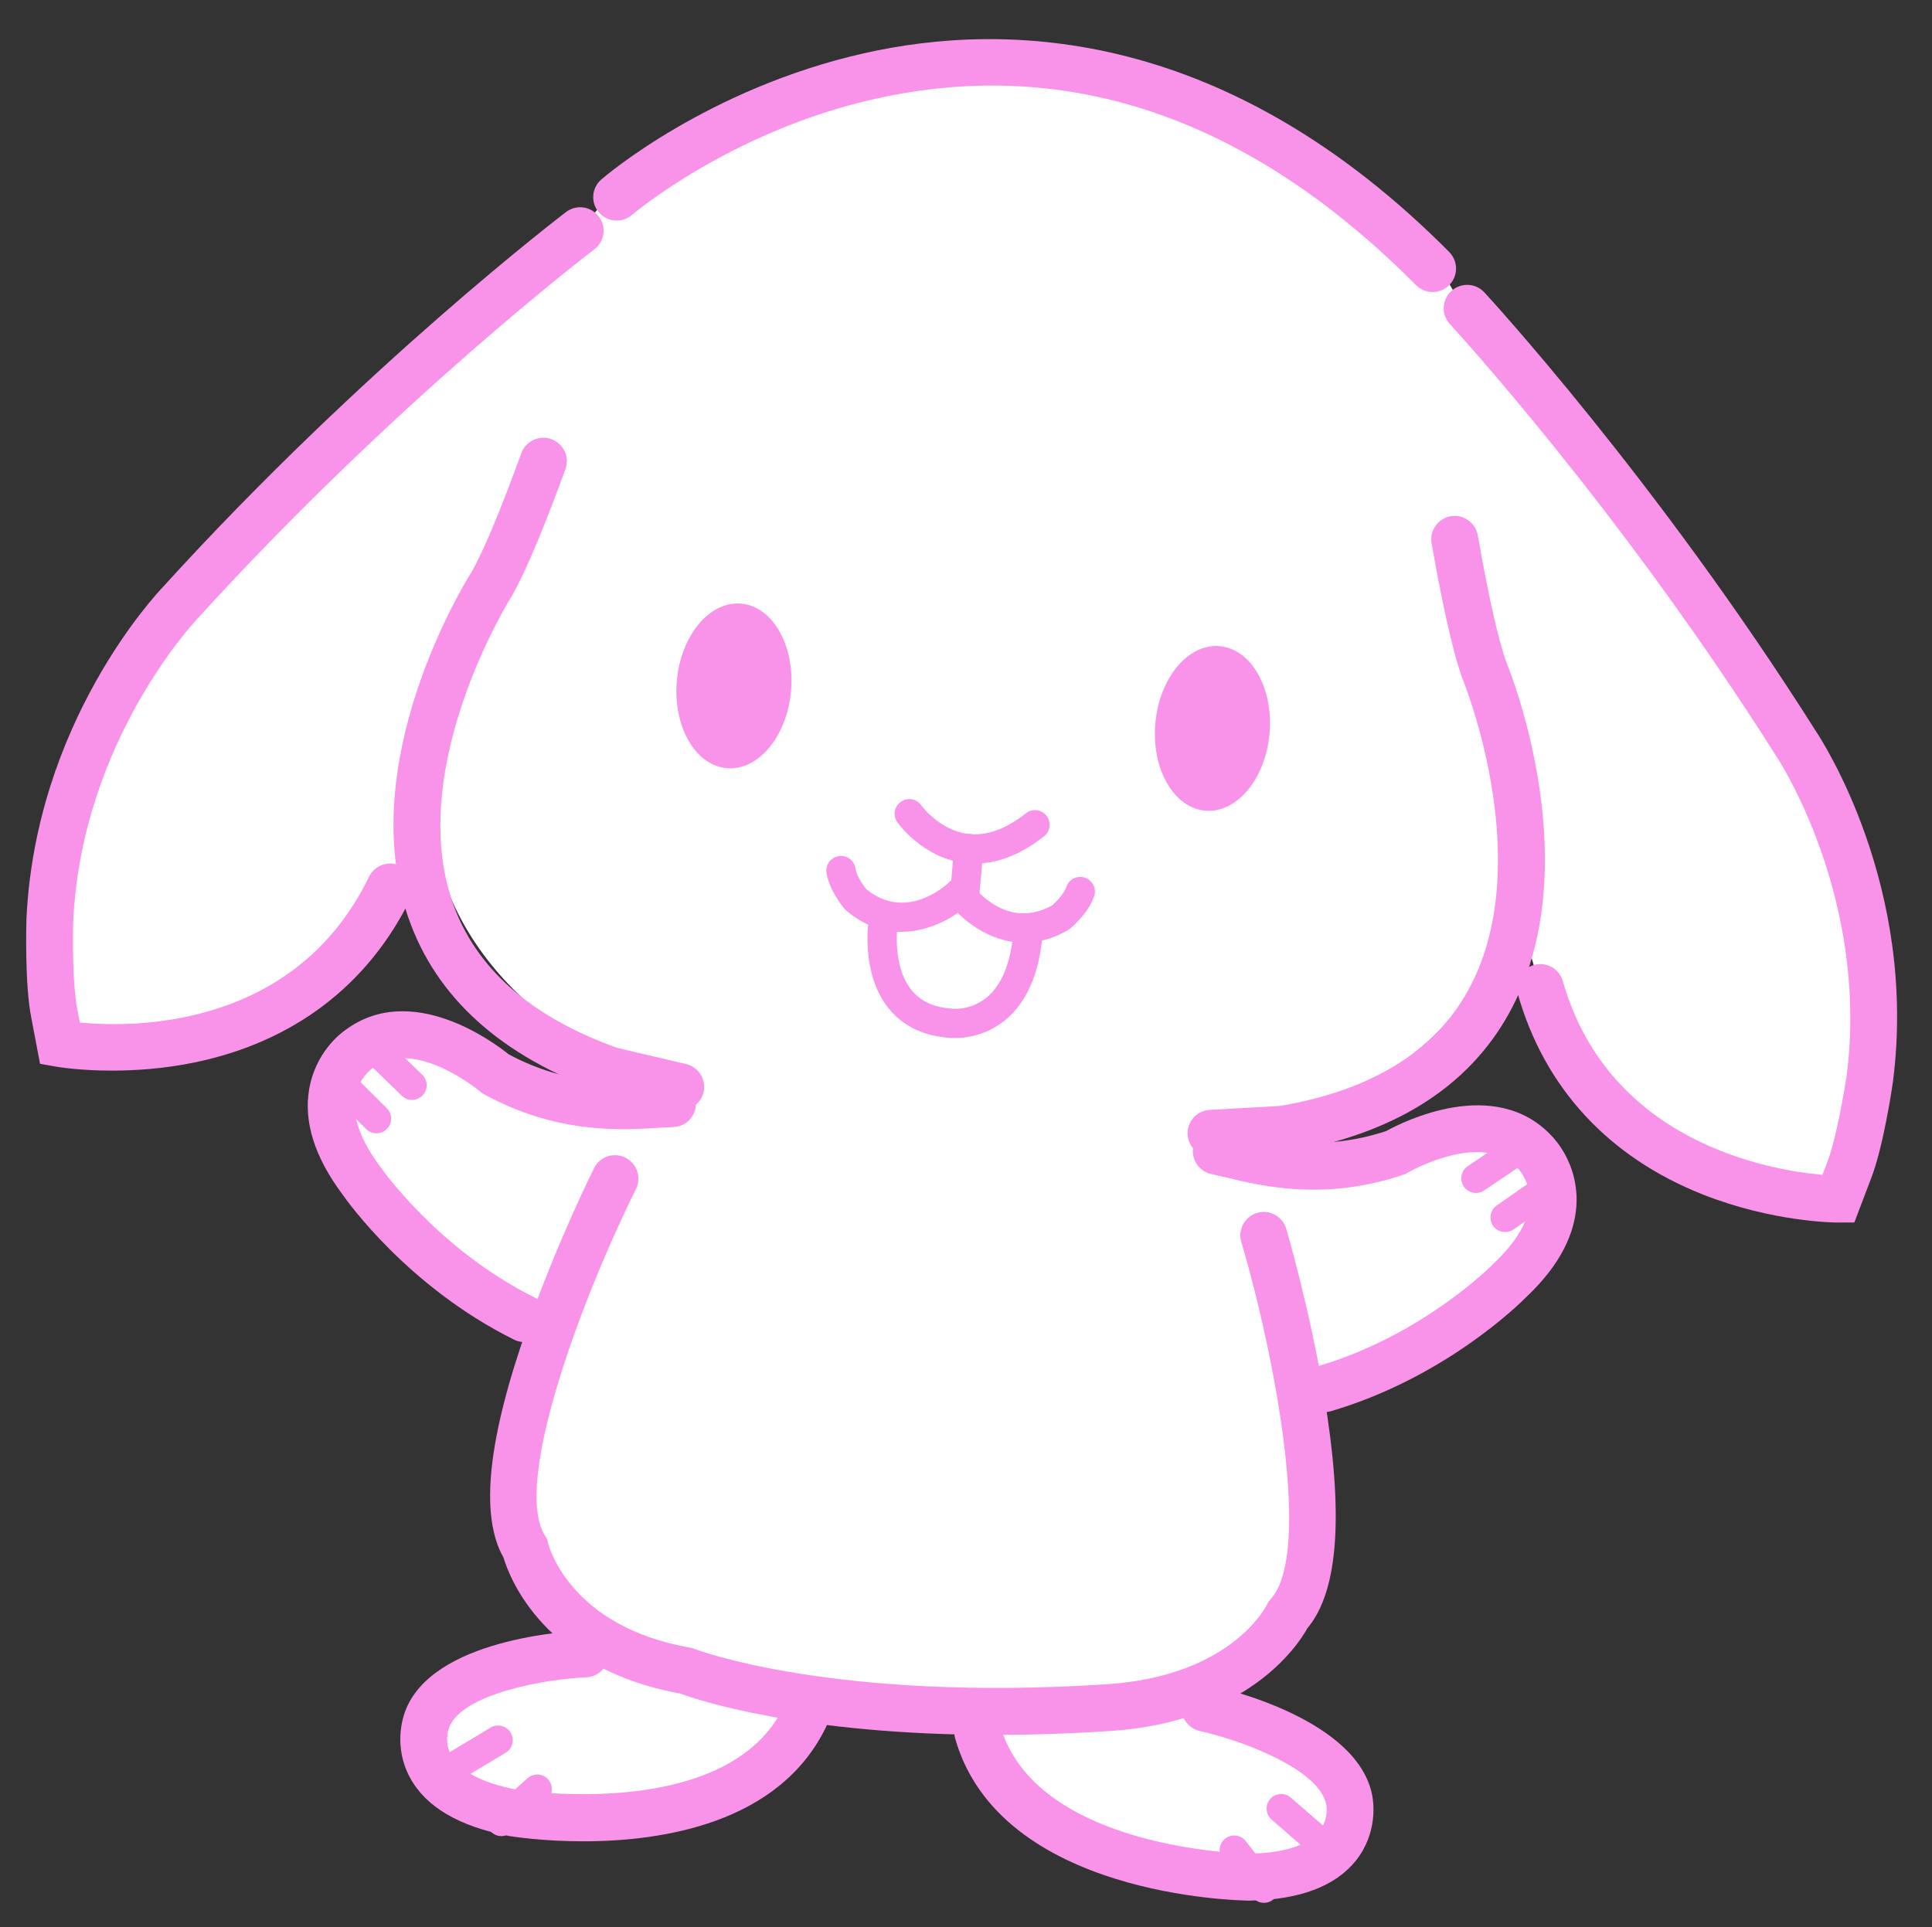 <?xml version="1.0" encoding="utf-8"?>
<!-- Generator: Adobe Illustrator 16.0.0, SVG Export Plug-In . SVG Version: 6.00 Build 0)  -->
<!DOCTYPE svg PUBLIC "-//W3C//DTD SVG 1.1//EN" "http://www.w3.org/Graphics/SVG/1.1/DTD/svg11.dtd">
<svg version="1.1" id="レイヤー_1" xmlns="http://www.w3.org/2000/svg" xmlns:xlink="http://www.w3.org/1999/xlink" x="0px"
	 y="0px" width="54.125px" height="54px" viewBox="0 0 54.125 54" enable-background="new 0 0 54.125 54" xml:space="preserve">
<rect x="0" y="0" width="54.125" height="54" fill="#333333" stroke="none"/>
<g>
	<g>
		<path fill="#FFFFFF" d="M8.824,27.924l1.51-1.86l2.105-4.272l5.095-16.208l-1.281,0.881c0,0-5.557,4.212-11.191,10.414
			c0,0-1.05,1.164-2.055,2.996c-1.298,2.365-2.525,5.845-1.325,9.368C1.682,29.242,4.079,30.172,8.824,27.924z"/>
		<path fill="#FFFFFF" d="M8.824,27.924c-4.746,2.248-7.142,1.318-7.142,1.318c-1.2-3.523,0.027-7.003,1.325-9.368
			C3.007,19.874,6.04,21.634,8.824,27.924z"/>
	</g>
	<g>
		<path fill="#FFFFFF" d="M44.69,31.062l-1.161-2.092l-1.333-4.574L39.995,7.55l1.106,1.087c0,0,4.74,5.112,9.214,12.201
			c0,0,0.833,1.328,1.504,3.305c0.867,2.556,1.472,6.195-0.322,9.457C51.497,33.6,48.976,34.101,44.69,31.062z"/>
		<path fill="#FFFFFF" d="M44.69,31.062c4.285,3.039,6.807,2.538,6.807,2.538c1.794-3.262,1.189-6.901,0.322-9.457
			C51.819,24.143,48.526,25.351,44.69,31.062z"/>
	</g>
	<path fill="#FFFFFF" d="M26.47,32.061c0,0,6.522,0.399,9.542-0.63c9.983-3.404,5.682-13.157,5.682-13.157l-0.094-0.21
		c-0.407-2.854,1.933-5.147,1.933-5.147l-3.371-5.705c0,0-4.253-4.544-11.07-5.109c-6.813-0.627-11.789,3.11-11.789,3.11
		l-4.313,5.031c0,0,1.907,2.666,1.01,5.407l-0.13,0.19c0,0-5.93,8.857,3.313,13.943C19.98,31.321,26.47,32.061,26.47,32.061"/>
	<path fill="#FFFFFF" d="M34.507,31.093l0.913,3.523c0,0,2.515,8.591,0.666,10.638c0,0-1.095,2.34-5.002,2.6
		c-7.867,0.52-11.742-1.026-11.742-1.026c-3.857-0.681-4.474-3.43-4.474-3.43c-1.466-2.336,2.503-10.359,2.503-10.359l1.515-3.312
		C18.886,29.726,26.285,32.462,34.507,31.093z"/>
	<path fill="#FFFFFF" d="M33.769,32.234c0,0,2.323,1.003,5.669-0.124c0,0,2.519-1.49,3.895-0.021c0,0,1.551,1.493-0.702,3.608
		c0,0-2.045,2.101-5.179,3.023l-0.899,0.314l-1.237-3.441l-1.644-2.232L33.769,32.234"/>
	<path fill="#FFFFFF" d="M19.144,30.954c0,0-2.462,0.585-5.563-1.107c0,0-2.222-1.904-3.83-0.695c0,0-1.787,1.2,0.065,3.675
		c0,0,1.648,2.424,4.574,3.878l0.831,0.463l1.818-3.174l2.005-1.913L19.144,30.954"/>
	<path fill="#F993E9" d="M27.316,24.197c-0.114,0-0.23-0.009-0.346-0.023c-1.139-0.165-1.805-1.097-1.834-1.138
		c-0.13-0.185-0.084-0.439,0.101-0.57c0.185-0.13,0.439-0.087,0.57,0.098c0.01,0.013,0.505,0.689,1.289,0.799
		c0.523,0.073,1.075-0.122,1.645-0.574c0.176-0.142,0.434-0.112,0.575,0.066c0.141,0.176,0.112,0.433-0.064,0.575
		C28.609,23.939,27.961,24.197,27.316,24.197z"/>
	<path fill="#F993E9" d="M27.002,25.759c-0.011,0-0.023,0-0.036-0.001c-0.227-0.02-0.393-0.218-0.373-0.444l0.137-1.573
		c0.021-0.226,0.22-0.394,0.446-0.372c0.225,0.02,0.392,0.218,0.372,0.444l-0.138,1.573C27.392,25.599,27.213,25.759,27.002,25.759z
		"/>
	<path fill="#FFFFFF" d="M24.742,25.826c0,0-0.424,2.699,1.911,2.845c0,0,1.904,0.234,2.143-2.491l-1.942-1.158L24.742,25.826z"/>
	<path fill="#F993E9" d="M28.69,26.414c-0.992,0-1.786-0.673-2.139-1.161c-0.134-0.184-0.093-0.439,0.091-0.573
		c0.182-0.133,0.438-0.093,0.572,0.089c0.101,0.138,1.016,1.307,2.268,0.596c0.131-0.116,0.335-0.34,0.392-0.511
		c0.07-0.215,0.302-0.333,0.518-0.262c0.215,0.071,0.333,0.304,0.261,0.518c-0.153,0.464-0.616,0.861-0.669,0.905l-0.055,0.039
		C29.496,26.31,29.078,26.414,28.69,26.414z"/>
	<path fill="#F993E9" d="M25.247,26.11c-0.497,0-1.03-0.161-1.544-0.601l-0.048-0.047c-0.044-0.053-0.431-0.526-0.501-1.007
		c-0.033-0.226,0.122-0.433,0.346-0.465c0.226-0.035,0.433,0.122,0.465,0.346c0.025,0.179,0.188,0.434,0.298,0.573
		c1.108,0.915,2.214-0.077,2.336-0.195c0.164-0.154,0.424-0.15,0.58,0.015c0.157,0.162,0.151,0.422-0.01,0.578
		C26.793,25.668,26.069,26.11,25.247,26.11z"/>
	<path fill="#F993E9" d="M26.757,29.086c-0.065,0-0.114-0.003-0.137-0.005c-0.744-0.048-1.325-0.328-1.729-0.831
		c-0.781-0.974-0.563-2.426-0.554-2.487c0.036-0.223,0.246-0.376,0.469-0.342c0.223,0.035,0.376,0.245,0.342,0.467
		c-0.002,0.017-0.169,1.166,0.386,1.851c0.258,0.321,0.634,0.492,1.145,0.524l0.025,0.002c0.016,0.001,0.5,0.047,0.939-0.318
		c0.418-0.345,0.67-0.954,0.745-1.804c0.019-0.225,0.218-0.392,0.444-0.373c0.226,0.02,0.393,0.219,0.372,0.444
		c-0.095,1.088-0.451,1.889-1.056,2.379C27.612,29.029,27.029,29.086,26.757,29.086z"/>
	<path fill="#F993E9" d="M19.072,31.11c-0.05,0-0.101-0.006-0.151-0.017l-2.032-0.482c-2.844-1.008-4.678-2.66-5.453-4.909
		c-1.5-4.356,1.559-9.33,1.771-9.668c0.32-0.549,0.816-1.732,1.399-3.337c0.125-0.34,0.502-0.517,0.842-0.392
		c0.341,0.125,0.516,0.5,0.392,0.84c-0.434,1.193-1.048,2.778-1.506,3.561l-0.012,0.021c-0.03,0.046-2.961,4.737-1.645,8.552
		c0.637,1.841,2.189,3.217,4.617,4.084l1.926,0.452c0.352,0.083,0.571,0.436,0.489,0.789C19.639,30.905,19.37,31.11,19.072,31.11z"
		/>
	<path fill="#F993E9" d="M33.926,32.41c-0.347,0-0.636-0.271-0.655-0.62c-0.021-0.361,0.258-0.671,0.619-0.691l1.976-0.111
		c2.544-0.434,4.311-1.519,5.257-3.225c1.962-3.538-0.114-8.653-0.134-8.703l-0.01-0.022c-0.319-0.858-0.65-2.547-0.872-3.813
		c-0.063-0.356,0.175-0.696,0.53-0.759c0.357-0.063,0.698,0.175,0.763,0.532c0.298,1.705,0.584,2.972,0.806,3.572
		c0.149,0.368,2.299,5.798,0.066,9.83c-1.154,2.08-3.248,3.389-6.224,3.888l-0.071,0.008l-2.015,0.114
		C33.95,32.41,33.938,32.41,33.926,32.41z M35.939,31.64L35.939,31.64L35.939,31.64z"/>
	<path fill="#F993E9" d="M40.134,8.182c-0.168,0-0.336-0.064-0.466-0.194c-4.636-4.669-9.726-6.427-15.128-5.224
		C20.474,3.668,17.731,6,17.704,6.022c-0.275,0.235-0.689,0.206-0.925-0.069c-0.238-0.273-0.207-0.688,0.067-0.924
		c0.119-0.104,2.982-2.546,7.353-3.535c4.05-0.916,10.183-0.693,16.402,5.568c0.255,0.258,0.253,0.674-0.004,0.928
		C40.469,8.118,40.301,8.182,40.134,8.182z"/>
	<path fill="#F993E9" d="M3.134,29.999c-0.916,0-1.525-0.105-1.567-0.112l-0.445-0.079l-0.24-1.262
		c-0.197-0.955-0.143-2.727-0.141-2.803c0.26-5.492,3.604-9.066,3.841-9.315c5.611-6.171,11.219-10.444,11.275-10.487
		c0.289-0.219,0.701-0.163,0.919,0.126c0.219,0.289,0.163,0.7-0.126,0.919c-0.057,0.042-5.578,4.251-11.104,10.333l-0.015,0.015
		c-0.031,0.034-3.24,3.41-3.479,8.461c-0.016,0.458-0.022,1.82,0.115,2.496l0.069,0.361c1.447,0.14,6.017,0.213,8.103-4.086
		c0.158-0.325,0.552-0.462,0.877-0.303c0.327,0.158,0.461,0.55,0.303,0.878c-1.194,2.462-3.303,4.064-6.094,4.634
		C4.571,29.949,3.777,29.999,3.134,29.999z"/>
	<path fill="#F993E9" d="M51.495,34.256c-0.099,0-1.826-0.012-3.778-0.781c-2.651-1.047-4.447-2.989-5.196-5.624
		c-0.101-0.349,0.103-0.711,0.451-0.811c0.35-0.1,0.712,0.103,0.811,0.452c1.293,4.546,5.831,5.301,7.271,5.427l0.128-0.332
		c0.255-0.649,0.483-1.991,0.553-2.455c0.637-5.006-1.936-8.888-1.962-8.927l-0.012-0.018c-4.387-6.949-9.093-12.053-9.14-12.103
		c-0.246-0.266-0.23-0.681,0.036-0.927c0.264-0.246,0.68-0.231,0.926,0.034c0.049,0.052,4.829,5.236,9.283,12.288
		c0.19,0.284,2.863,4.385,2.165,9.83c-0.011,0.084-0.264,1.839-0.628,2.752l-0.454,1.193l-0.45,0.001
		C51.499,34.256,51.497,34.256,51.495,34.256z M51.497,33.6h0.002H51.497z"/>
	<path fill="#FFFFFF" d="M16.465,46.351c0,0-3.818,0.147-4.434,1.848c0,0-0.809,1.986,2.402,2.604c0,0,6.369,1.054,8.184-2.687
		L16.465,46.351z"/>
	<path fill="#FFFFFF" d="M33.825,47.869c0,0,3.733,0.808,4.046,2.588c0,0,0.453,2.099-2.817,2.147c0,0-6.455-0.066-7.594-4.066
		L33.825,47.869z"/>
	<path fill="#FFFFFF" d="M13.516,46.938c-0.682,0.275-1.271,0.676-1.484,1.26c0,0-0.809,1.986,2.402,2.604
		c0,0,1.102,0.182,2.521,0.125C18.946,50.849,14.821,46.415,13.516,46.938z"/>
	<path fill="#FFFFFF" d="M36.626,48.961c0.626,0.387,1.138,0.884,1.245,1.496c0,0,0.453,2.099-2.817,2.147
		c0,0-1.117-0.011-2.506-0.311C30.602,51.869,35.434,48.219,36.626,48.961z"/>
	<path fill="#F993E9" d="M16.344,51.594c-1.148,0-1.991-0.134-2.087-0.149l-0.017-0.005c-1.385-0.267-2.312-0.813-2.753-1.629
		c-0.476-0.877-0.195-1.702-0.139-1.852c0.753-2.045,4.587-2.253,5.022-2.271c0.364-0.014,0.666,0.269,0.681,0.631
		c0.012,0.362-0.269,0.666-0.63,0.68l0,0c-1.102,0.045-3.491,0.45-3.842,1.416l-0.008,0.022c-0.003,0.007-0.137,0.385,0.078,0.763
		c0.247,0.438,0.88,0.765,1.828,0.948c0.23,0.036,5.927,0.877,7.482-2.326c0.158-0.324,0.55-0.461,0.877-0.302
		c0.326,0.156,0.462,0.55,0.304,0.874C21.823,51.106,18.532,51.594,16.344,51.594z"/>
	<path fill="#F993E9" d="M34.986,53.256h-0.008c-0.284-0.005-6.96-0.123-8.219-4.543c-0.099-0.347,0.103-0.712,0.45-0.81
		c0.349-0.102,0.712,0.101,0.812,0.451c0.976,3.423,6.726,3.584,6.964,3.588c0.966-0.016,1.646-0.228,1.965-0.615
		c0.277-0.337,0.213-0.731,0.208-0.749c-0.181-1.024-2.463-1.839-3.541-2.073c-0.354-0.078-0.578-0.428-0.501-0.781
		c0.078-0.354,0.426-0.577,0.779-0.501c0.426,0.092,4.164,0.96,4.552,3.107c0.028,0.156,0.16,1.02-0.459,1.801
		c-0.577,0.725-1.584,1.103-2.993,1.125H34.986z"/>
	<g>
		<g>
			<path fill="#F993E9" d="M12.199,50.223c-0.138,0-0.273-0.071-0.352-0.197c-0.115-0.194-0.053-0.447,0.142-0.563l1.755-1.056
				c0.194-0.114,0.446-0.052,0.563,0.141c0.116,0.195,0.053,0.447-0.14,0.563l-1.756,1.054
				C12.344,50.205,12.272,50.223,12.199,50.223z"/>
			<path fill="#F993E9" d="M14.045,51.448c-0.111,0-0.223-0.047-0.305-0.137c-0.151-0.167-0.137-0.427,0.03-0.579l1.006-0.903
				c0.169-0.152,0.428-0.139,0.58,0.029c0.15,0.167,0.138,0.427-0.031,0.579l-1.006,0.905
				C14.241,51.412,14.144,51.448,14.045,51.448z"/>
		</g>
		<g>
			<path fill="#F993E9" d="M37.442,52.433c-0.096,0-0.192-0.033-0.27-0.101l-1.546-1.345c-0.172-0.147-0.189-0.407-0.042-0.577
				c0.149-0.172,0.408-0.189,0.578-0.04l1.548,1.342c0.171,0.148,0.188,0.407,0.04,0.58C37.67,52.384,37.557,52.433,37.442,52.433z"
				/>
			<path fill="#F993E9" d="M35.411,53.318c-0.123,0-0.243-0.056-0.323-0.159l-0.834-1.066c-0.139-0.177-0.107-0.437,0.071-0.575
				c0.178-0.139,0.437-0.107,0.575,0.071l0.834,1.067c0.139,0.177,0.107,0.437-0.071,0.575C35.588,53.289,35.5,53.318,35.411,53.318
				z"/>
		</g>
	</g>
	<path fill="#F993E9" d="M27.883,48.612c-5.443,0-8.354-0.984-8.837-1.161c-3.8-0.693-4.767-3.229-4.941-3.808
		c-0.67-1.185-0.443-3.324,0.695-6.536c0.816-2.307,1.8-4.292,1.842-4.375c0.161-0.323,0.555-0.457,0.879-0.294
		c0.324,0.161,0.457,0.555,0.295,0.879c-1.478,2.974-3.479,8.242-2.547,9.715l0.06,0.096l0.026,0.11
		c0.022,0.091,0.61,2.338,3.98,2.931l0.067,0.012l0.062,0.024c0.037,0.016,3.896,1.487,11.542,0.988
		c3.456-0.224,4.445-2.145,4.486-2.226l0.04-0.082l0.065-0.074c1.174-1.29,0.118-6.826-0.821-10.011
		c-0.104-0.347,0.096-0.712,0.443-0.814c0.347-0.103,0.712,0.096,0.814,0.443c0.026,0.09,0.651,2.215,1.055,4.629
		c0.563,3.372,0.413,5.522-0.462,6.567c-0.27,0.485-1.672,2.628-5.538,2.879C29.938,48.578,28.869,48.612,27.883,48.612z"/>
	<path fill="#F993E9" d="M37.111,39.567c-0.284,0-0.546-0.186-0.629-0.471c-0.102-0.349,0.097-0.713,0.443-0.816
		c2.935-0.863,4.874-2.831,4.895-2.851l0.02-0.021c0.653-0.613,1.005-1.224,1.016-1.769c0.012-0.542-0.313-0.88-0.326-0.895
		l-0.018-0.018c-0.996-1.066-3.059,0.123-3.081,0.135l-0.058,0.035l-0.065,0.022c-2.196,0.74-3.942,0.32-4.984,0.069
		c-0.143-0.035-0.27-0.066-0.383-0.088c-0.354-0.074-0.582-0.421-0.51-0.775c0.073-0.354,0.42-0.584,0.775-0.51
		c0.125,0.025,0.267,0.061,0.425,0.099c0.954,0.228,2.389,0.575,4.2-0.019c0.457-0.252,3.038-1.563,4.631,0.126
		c0.123,0.126,0.711,0.772,0.707,1.806c-0.007,0.927-0.483,1.845-1.421,2.729c-0.189,0.19-2.277,2.247-5.451,3.184
		C37.235,39.559,37.173,39.567,37.111,39.567z"/>
	<path fill="#F993E9" d="M14.692,37.606c-0.099,0-0.199-0.022-0.292-0.069c-2.963-1.473-4.662-3.861-4.815-4.083
		c-0.769-1.032-1.081-2.018-0.924-2.933c0.174-1.019,0.864-1.555,1.009-1.656c1.862-1.386,4.176,0.351,4.583,0.679
		c1.681,0.899,3.156,0.809,4.133,0.748c0.162-0.01,0.307-0.02,0.435-0.022c0.358-0.009,0.665,0.274,0.676,0.635
		c0.01,0.362-0.276,0.666-0.637,0.675c-0.115,0.003-0.248,0.012-0.393,0.02c-1.07,0.068-2.862,0.177-4.898-0.934l-0.059-0.031
		l-0.053-0.045c-0.017-0.016-1.845-1.544-3.009-0.669l-0.03,0.02c-0.006,0.006-0.385,0.283-0.468,0.82
		c-0.083,0.537,0.157,1.2,0.693,1.917l0.018,0.024c0.014,0.022,1.598,2.304,4.324,3.659c0.323,0.161,0.455,0.555,0.295,0.879
		C15.165,37.47,14.932,37.606,14.692,37.606z"/>
	<g>
		<path fill="#F993E9" d="M41.348,33.427c-0.129,0-0.259-0.063-0.34-0.18c-0.125-0.188-0.076-0.443,0.109-0.57l1.593-1.076
			c0.187-0.125,0.441-0.076,0.57,0.111c0.126,0.188,0.076,0.443-0.111,0.57l-1.591,1.075C41.507,33.405,41.429,33.427,41.348,33.427
			z"/>
		<path fill="#F993E9" d="M42.167,34.522c-0.13,0-0.258-0.06-0.338-0.174c-0.128-0.187-0.083-0.442,0.103-0.571l1.369-0.956
			c0.186-0.128,0.44-0.083,0.57,0.102c0.13,0.187,0.085,0.443-0.103,0.571l-1.367,0.956C42.33,34.498,42.247,34.522,42.167,34.522z"
			/>
	</g>
	<g>
		<path fill="#F993E9" d="M11.543,30.82c-0.104,0-0.207-0.04-0.285-0.117l-1.38-1.335c-0.163-0.158-0.167-0.416-0.01-0.58
			c0.159-0.163,0.418-0.167,0.58-0.008l1.38,1.334c0.163,0.158,0.167,0.417,0.01,0.58C11.756,30.776,11.65,30.82,11.543,30.82z"/>
		<path fill="#F993E9" d="M10.547,31.756c-0.105,0-0.209-0.041-0.289-0.119l-1.183-1.179c-0.16-0.16-0.16-0.421-0.001-0.581
			c0.16-0.159,0.421-0.16,0.58,0l1.183,1.178c0.161,0.16,0.161,0.419,0,0.581C10.757,31.716,10.652,31.756,10.547,31.756z"/>
	</g>
	
		<ellipse transform="matrix(0.996 0.087 -0.087 0.996 1.753 -1.718)" fill="#F993E9" cx="20.563" cy="19.225" rx="1.606" ry="2.314"/>
	
		<ellipse transform="matrix(-0.996 -0.087 0.087 -0.996 66.022 43.681)" fill="#F993E9" cx="33.966" cy="20.397" rx="1.606" ry="2.314"/>
</g>
<g>
</g>
<g>
</g>
<g>
</g>
<g>
</g>
<g>
</g>
<g>
</g>
</svg>
